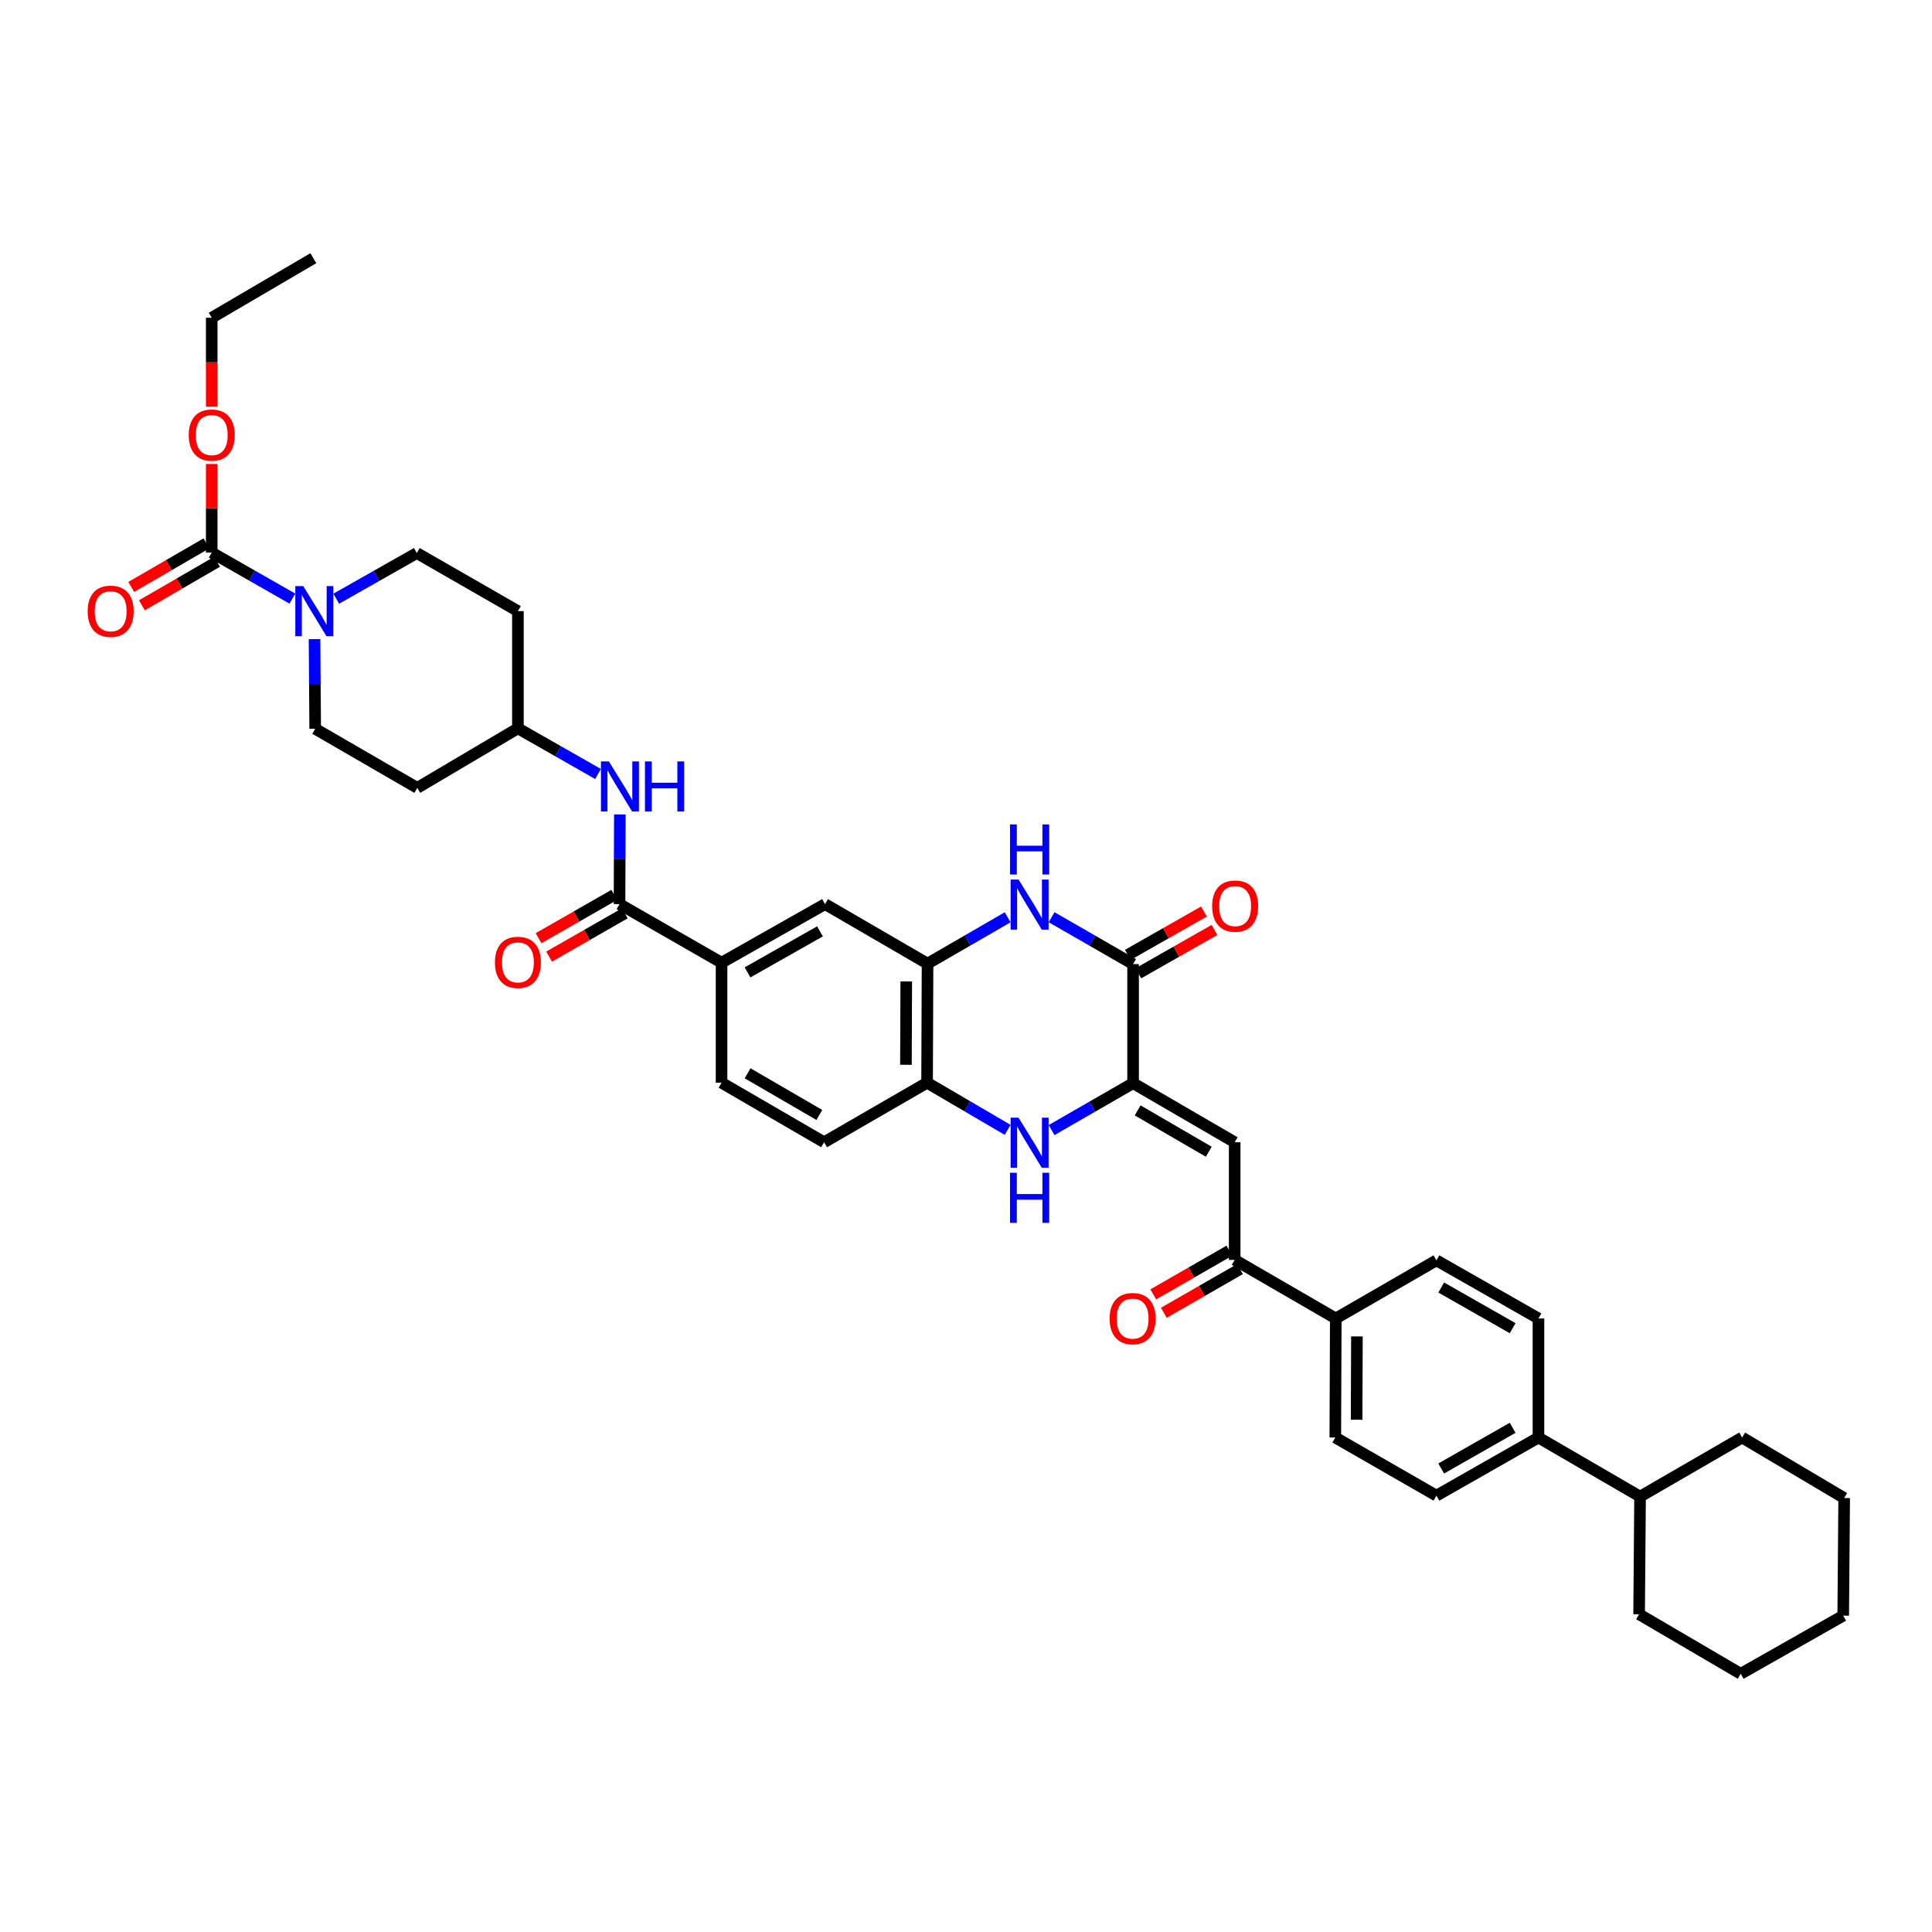 <?xml version='1.0' encoding='iso-8859-1'?>
<svg version='1.1' baseProfile='full'
              xmlns='http://www.w3.org/2000/svg'
                      xmlns:rdkit='http://www.rdkit.org/xml'
                      xmlns:xlink='http://www.w3.org/1999/xlink'
                  xml:space='preserve'
width='1000px' height='1000px' viewBox='0 0 1000 1000'>
<!-- END OF HEADER -->
<rect style='opacity:1.0;fill:#FFFFFF;stroke:none' width='1000' height='1000' x='0' y='0'> </rect>
<path class='bond-0' d='M 586.481,560.652 L 586.481,499.017' style='fill:none;fill-rule:evenodd;stroke:#000000;stroke-width:6px;stroke-linecap:butt;stroke-linejoin:miter;stroke-opacity:1' />
<path class='bond-2' d='M 586.481,560.652 L 565.392,572.787' style='fill:none;fill-rule:evenodd;stroke:#000000;stroke-width:6px;stroke-linecap:butt;stroke-linejoin:miter;stroke-opacity:1' />
<path class='bond-2' d='M 565.392,572.787 L 544.303,584.921' style='fill:none;fill-rule:evenodd;stroke:#0000FF;stroke-width:6px;stroke-linecap:butt;stroke-linejoin:miter;stroke-opacity:1' />
<path class='bond-3' d='M 586.481,560.652 L 639.071,591.229' style='fill:none;fill-rule:evenodd;stroke:#000000;stroke-width:6px;stroke-linecap:butt;stroke-linejoin:miter;stroke-opacity:1' />
<path class='bond-3' d='M 588.848,574.736 L 625.661,596.139' style='fill:none;fill-rule:evenodd;stroke:#000000;stroke-width:6px;stroke-linecap:butt;stroke-linejoin:miter;stroke-opacity:1' />
<path class='bond-1' d='M 586.481,499.017 L 565.392,486.883' style='fill:none;fill-rule:evenodd;stroke:#000000;stroke-width:6px;stroke-linecap:butt;stroke-linejoin:miter;stroke-opacity:1' />
<path class='bond-1' d='M 565.392,486.883 L 544.303,474.749' style='fill:none;fill-rule:evenodd;stroke:#0000FF;stroke-width:6px;stroke-linecap:butt;stroke-linejoin:miter;stroke-opacity:1' />
<path class='bond-14' d='M 589.199,503.79 L 608.903,492.568' style='fill:none;fill-rule:evenodd;stroke:#000000;stroke-width:6px;stroke-linecap:butt;stroke-linejoin:miter;stroke-opacity:1' />
<path class='bond-14' d='M 608.903,492.568 L 628.607,481.346' style='fill:none;fill-rule:evenodd;stroke:#FF0000;stroke-width:6px;stroke-linecap:butt;stroke-linejoin:miter;stroke-opacity:1' />
<path class='bond-14' d='M 583.763,494.244 L 603.466,483.022' style='fill:none;fill-rule:evenodd;stroke:#000000;stroke-width:6px;stroke-linecap:butt;stroke-linejoin:miter;stroke-opacity:1' />
<path class='bond-14' d='M 603.466,483.022 L 623.17,471.8' style='fill:none;fill-rule:evenodd;stroke:#FF0000;stroke-width:6px;stroke-linecap:butt;stroke-linejoin:miter;stroke-opacity:1' />
<path class='bond-39' d='M 521.568,474.777 L 500.833,486.778' style='fill:none;fill-rule:evenodd;stroke:#0000FF;stroke-width:6px;stroke-linecap:butt;stroke-linejoin:miter;stroke-opacity:1' />
<path class='bond-39' d='M 500.833,486.778 L 480.098,498.779' style='fill:none;fill-rule:evenodd;stroke:#000000;stroke-width:6px;stroke-linecap:butt;stroke-linejoin:miter;stroke-opacity:1' />
<path class='bond-8' d='M 521.557,584.814 L 500.709,572.614' style='fill:none;fill-rule:evenodd;stroke:#0000FF;stroke-width:6px;stroke-linecap:butt;stroke-linejoin:miter;stroke-opacity:1' />
<path class='bond-8' d='M 500.709,572.614 L 479.86,560.414' style='fill:none;fill-rule:evenodd;stroke:#000000;stroke-width:6px;stroke-linecap:butt;stroke-linejoin:miter;stroke-opacity:1' />
<path class='bond-9' d='M 639.071,591.229 L 639.071,652.119' style='fill:none;fill-rule:evenodd;stroke:#000000;stroke-width:6px;stroke-linecap:butt;stroke-linejoin:miter;stroke-opacity:1' />
<path class='bond-4' d='M 162.793,330.807 L 162.97,354.016' style='fill:none;fill-rule:evenodd;stroke:#0000FF;stroke-width:6px;stroke-linecap:butt;stroke-linejoin:miter;stroke-opacity:1' />
<path class='bond-4' d='M 162.97,354.016 L 163.147,377.224' style='fill:none;fill-rule:evenodd;stroke:#000000;stroke-width:6px;stroke-linecap:butt;stroke-linejoin:miter;stroke-opacity:1' />
<path class='bond-5' d='M 151.323,309.836 L 130.458,297.925' style='fill:none;fill-rule:evenodd;stroke:#0000FF;stroke-width:6px;stroke-linecap:butt;stroke-linejoin:miter;stroke-opacity:1' />
<path class='bond-5' d='M 130.458,297.925 L 109.592,286.014' style='fill:none;fill-rule:evenodd;stroke:#000000;stroke-width:6px;stroke-linecap:butt;stroke-linejoin:miter;stroke-opacity:1' />
<path class='bond-43' d='M 174.04,309.885 L 194.888,298.068' style='fill:none;fill-rule:evenodd;stroke:#0000FF;stroke-width:6px;stroke-linecap:butt;stroke-linejoin:miter;stroke-opacity:1' />
<path class='bond-43' d='M 194.888,298.068 L 215.737,286.252' style='fill:none;fill-rule:evenodd;stroke:#000000;stroke-width:6px;stroke-linecap:butt;stroke-linejoin:miter;stroke-opacity:1' />
<path class='bond-17' d='M 106.839,281.261 L 87.385,292.53' style='fill:none;fill-rule:evenodd;stroke:#000000;stroke-width:6px;stroke-linecap:butt;stroke-linejoin:miter;stroke-opacity:1' />
<path class='bond-17' d='M 87.385,292.53 L 67.93,303.799' style='fill:none;fill-rule:evenodd;stroke:#FF0000;stroke-width:6px;stroke-linecap:butt;stroke-linejoin:miter;stroke-opacity:1' />
<path class='bond-17' d='M 112.346,290.767 L 92.891,302.036' style='fill:none;fill-rule:evenodd;stroke:#000000;stroke-width:6px;stroke-linecap:butt;stroke-linejoin:miter;stroke-opacity:1' />
<path class='bond-17' d='M 92.891,302.036 L 73.437,313.305' style='fill:none;fill-rule:evenodd;stroke:#FF0000;stroke-width:6px;stroke-linecap:butt;stroke-linejoin:miter;stroke-opacity:1' />
<path class='bond-30' d='M 109.592,286.014 L 109.592,263.086' style='fill:none;fill-rule:evenodd;stroke:#000000;stroke-width:6px;stroke-linecap:butt;stroke-linejoin:miter;stroke-opacity:1' />
<path class='bond-30' d='M 109.592,263.086 L 109.592,240.158' style='fill:none;fill-rule:evenodd;stroke:#FF0000;stroke-width:6px;stroke-linecap:butt;stroke-linejoin:miter;stroke-opacity:1' />
<path class='bond-6' d='M 480.098,498.779 L 479.86,560.414' style='fill:none;fill-rule:evenodd;stroke:#000000;stroke-width:6px;stroke-linecap:butt;stroke-linejoin:miter;stroke-opacity:1' />
<path class='bond-6' d='M 469.077,507.982 L 468.91,551.127' style='fill:none;fill-rule:evenodd;stroke:#000000;stroke-width:6px;stroke-linecap:butt;stroke-linejoin:miter;stroke-opacity:1' />
<path class='bond-12' d='M 480.098,498.779 L 427.044,467.965' style='fill:none;fill-rule:evenodd;stroke:#000000;stroke-width:6px;stroke-linecap:butt;stroke-linejoin:miter;stroke-opacity:1' />
<path class='bond-7' d='M 320.661,467.965 L 373.477,498.291' style='fill:none;fill-rule:evenodd;stroke:#000000;stroke-width:6px;stroke-linecap:butt;stroke-linejoin:miter;stroke-opacity:1' />
<path class='bond-11' d='M 320.661,467.965 L 320.747,444.762' style='fill:none;fill-rule:evenodd;stroke:#000000;stroke-width:6px;stroke-linecap:butt;stroke-linejoin:miter;stroke-opacity:1' />
<path class='bond-11' d='M 320.747,444.762 L 320.833,421.56' style='fill:none;fill-rule:evenodd;stroke:#0000FF;stroke-width:6px;stroke-linecap:butt;stroke-linejoin:miter;stroke-opacity:1' />
<path class='bond-18' d='M 317.934,463.197 L 298.346,474.404' style='fill:none;fill-rule:evenodd;stroke:#000000;stroke-width:6px;stroke-linecap:butt;stroke-linejoin:miter;stroke-opacity:1' />
<path class='bond-18' d='M 298.346,474.404 L 278.759,485.61' style='fill:none;fill-rule:evenodd;stroke:#FF0000;stroke-width:6px;stroke-linecap:butt;stroke-linejoin:miter;stroke-opacity:1' />
<path class='bond-18' d='M 323.389,472.733 L 303.802,483.939' style='fill:none;fill-rule:evenodd;stroke:#000000;stroke-width:6px;stroke-linecap:butt;stroke-linejoin:miter;stroke-opacity:1' />
<path class='bond-18' d='M 303.802,483.939 L 284.215,495.145' style='fill:none;fill-rule:evenodd;stroke:#FF0000;stroke-width:6px;stroke-linecap:butt;stroke-linejoin:miter;stroke-opacity:1' />
<path class='bond-21' d='M 479.86,560.414 L 426.544,591.229' style='fill:none;fill-rule:evenodd;stroke:#000000;stroke-width:6px;stroke-linecap:butt;stroke-linejoin:miter;stroke-opacity:1' />
<path class='bond-13' d='M 639.071,652.119 L 691.393,682.439' style='fill:none;fill-rule:evenodd;stroke:#000000;stroke-width:6px;stroke-linecap:butt;stroke-linejoin:miter;stroke-opacity:1' />
<path class='bond-20' d='M 636.337,647.355 L 616.635,658.663' style='fill:none;fill-rule:evenodd;stroke:#000000;stroke-width:6px;stroke-linecap:butt;stroke-linejoin:miter;stroke-opacity:1' />
<path class='bond-20' d='M 616.635,658.663 L 596.933,669.971' style='fill:none;fill-rule:evenodd;stroke:#FF0000;stroke-width:6px;stroke-linecap:butt;stroke-linejoin:miter;stroke-opacity:1' />
<path class='bond-20' d='M 641.805,656.883 L 622.103,668.191' style='fill:none;fill-rule:evenodd;stroke:#000000;stroke-width:6px;stroke-linecap:butt;stroke-linejoin:miter;stroke-opacity:1' />
<path class='bond-20' d='M 622.103,668.191 L 602.401,679.499' style='fill:none;fill-rule:evenodd;stroke:#FF0000;stroke-width:6px;stroke-linecap:butt;stroke-linejoin:miter;stroke-opacity:1' />
<path class='bond-10' d='M 373.477,498.291 L 427.044,467.965' style='fill:none;fill-rule:evenodd;stroke:#000000;stroke-width:6px;stroke-linecap:butt;stroke-linejoin:miter;stroke-opacity:1' />
<path class='bond-10' d='M 386.925,503.302 L 424.421,482.074' style='fill:none;fill-rule:evenodd;stroke:#000000;stroke-width:6px;stroke-linecap:butt;stroke-linejoin:miter;stroke-opacity:1' />
<path class='bond-40' d='M 373.477,498.291 L 373.477,560.414' style='fill:none;fill-rule:evenodd;stroke:#000000;stroke-width:6px;stroke-linecap:butt;stroke-linejoin:miter;stroke-opacity:1' />
<path class='bond-27' d='M 309.535,400.608 L 288.803,388.797' style='fill:none;fill-rule:evenodd;stroke:#0000FF;stroke-width:6px;stroke-linecap:butt;stroke-linejoin:miter;stroke-opacity:1' />
<path class='bond-27' d='M 288.803,388.797 L 268.071,376.986' style='fill:none;fill-rule:evenodd;stroke:#000000;stroke-width:6px;stroke-linecap:butt;stroke-linejoin:miter;stroke-opacity:1' />
<path class='bond-23' d='M 691.393,682.439 L 691.155,744.062' style='fill:none;fill-rule:evenodd;stroke:#000000;stroke-width:6px;stroke-linecap:butt;stroke-linejoin:miter;stroke-opacity:1' />
<path class='bond-23' d='M 702.343,691.725 L 702.176,734.861' style='fill:none;fill-rule:evenodd;stroke:#000000;stroke-width:6px;stroke-linecap:butt;stroke-linejoin:miter;stroke-opacity:1' />
<path class='bond-24' d='M 691.393,682.439 L 743.489,652.357' style='fill:none;fill-rule:evenodd;stroke:#000000;stroke-width:6px;stroke-linecap:butt;stroke-linejoin:miter;stroke-opacity:1' />
<path class='bond-15' d='M 163.147,377.224 L 215.975,407.807' style='fill:none;fill-rule:evenodd;stroke:#000000;stroke-width:6px;stroke-linecap:butt;stroke-linejoin:miter;stroke-opacity:1' />
<path class='bond-16' d='M 215.737,286.252 L 268.071,316.322' style='fill:none;fill-rule:evenodd;stroke:#000000;stroke-width:6px;stroke-linecap:butt;stroke-linejoin:miter;stroke-opacity:1' />
<path class='bond-19' d='M 796.305,744.062 L 796.305,682.439' style='fill:none;fill-rule:evenodd;stroke:#000000;stroke-width:6px;stroke-linecap:butt;stroke-linejoin:miter;stroke-opacity:1' />
<path class='bond-31' d='M 796.305,744.062 L 848.895,774.639' style='fill:none;fill-rule:evenodd;stroke:#000000;stroke-width:6px;stroke-linecap:butt;stroke-linejoin:miter;stroke-opacity:1' />
<path class='bond-41' d='M 796.305,744.062 L 743.489,774.144' style='fill:none;fill-rule:evenodd;stroke:#000000;stroke-width:6px;stroke-linecap:butt;stroke-linejoin:miter;stroke-opacity:1' />
<path class='bond-41' d='M 782.945,739.029 L 745.974,760.086' style='fill:none;fill-rule:evenodd;stroke:#000000;stroke-width:6px;stroke-linecap:butt;stroke-linejoin:miter;stroke-opacity:1' />
<path class='bond-22' d='M 426.544,591.229 L 373.477,560.414' style='fill:none;fill-rule:evenodd;stroke:#000000;stroke-width:6px;stroke-linecap:butt;stroke-linejoin:miter;stroke-opacity:1' />
<path class='bond-22' d='M 424.1,577.107 L 386.954,555.537' style='fill:none;fill-rule:evenodd;stroke:#000000;stroke-width:6px;stroke-linecap:butt;stroke-linejoin:miter;stroke-opacity:1' />
<path class='bond-26' d='M 691.155,744.062 L 743.489,774.144' style='fill:none;fill-rule:evenodd;stroke:#000000;stroke-width:6px;stroke-linecap:butt;stroke-linejoin:miter;stroke-opacity:1' />
<path class='bond-25' d='M 743.489,652.357 L 796.305,682.439' style='fill:none;fill-rule:evenodd;stroke:#000000;stroke-width:6px;stroke-linecap:butt;stroke-linejoin:miter;stroke-opacity:1' />
<path class='bond-25' d='M 745.974,666.415 L 782.945,687.473' style='fill:none;fill-rule:evenodd;stroke:#000000;stroke-width:6px;stroke-linecap:butt;stroke-linejoin:miter;stroke-opacity:1' />
<path class='bond-28' d='M 268.071,376.986 L 268.071,316.322' style='fill:none;fill-rule:evenodd;stroke:#000000;stroke-width:6px;stroke-linecap:butt;stroke-linejoin:miter;stroke-opacity:1' />
<path class='bond-29' d='M 268.071,376.986 L 215.975,407.807' style='fill:none;fill-rule:evenodd;stroke:#000000;stroke-width:6px;stroke-linecap:butt;stroke-linejoin:miter;stroke-opacity:1' />
<path class='bond-34' d='M 109.592,210.497 L 109.592,187.478' style='fill:none;fill-rule:evenodd;stroke:#FF0000;stroke-width:6px;stroke-linecap:butt;stroke-linejoin:miter;stroke-opacity:1' />
<path class='bond-34' d='M 109.592,187.478 L 109.592,164.459' style='fill:none;fill-rule:evenodd;stroke:#000000;stroke-width:6px;stroke-linecap:butt;stroke-linejoin:miter;stroke-opacity:1' />
<path class='bond-32' d='M 848.895,774.639 L 848.401,835.541' style='fill:none;fill-rule:evenodd;stroke:#000000;stroke-width:6px;stroke-linecap:butt;stroke-linejoin:miter;stroke-opacity:1' />
<path class='bond-33' d='M 848.895,774.639 L 901.723,744.062' style='fill:none;fill-rule:evenodd;stroke:#000000;stroke-width:6px;stroke-linecap:butt;stroke-linejoin:miter;stroke-opacity:1' />
<path class='bond-37' d='M 848.401,835.541 L 900.991,866.356' style='fill:none;fill-rule:evenodd;stroke:#000000;stroke-width:6px;stroke-linecap:butt;stroke-linejoin:miter;stroke-opacity:1' />
<path class='bond-36' d='M 901.723,744.062 L 954.545,775.383' style='fill:none;fill-rule:evenodd;stroke:#000000;stroke-width:6px;stroke-linecap:butt;stroke-linejoin:miter;stroke-opacity:1' />
<path class='bond-35' d='M 109.592,164.459 L 162.183,133.644' style='fill:none;fill-rule:evenodd;stroke:#000000;stroke-width:6px;stroke-linecap:butt;stroke-linejoin:miter;stroke-opacity:1' />
<path class='bond-38' d='M 954.545,775.383 L 954.045,836.267' style='fill:none;fill-rule:evenodd;stroke:#000000;stroke-width:6px;stroke-linecap:butt;stroke-linejoin:miter;stroke-opacity:1' />
<path class='bond-42' d='M 900.991,866.356 L 954.045,836.267' style='fill:none;fill-rule:evenodd;stroke:#000000;stroke-width:6px;stroke-linecap:butt;stroke-linejoin:miter;stroke-opacity:1' />
<path  class='atom-2' d='M 527.196 455.24
L 535.691 468.972
Q 536.533 470.327, 537.888 472.78
Q 539.243 475.234, 539.316 475.38
L 539.316 455.24
L 542.758 455.24
L 542.758 481.166
L 539.207 481.166
L 530.089 466.152
Q 529.027 464.395, 527.891 462.381
Q 526.793 460.367, 526.463 459.744
L 526.463 481.166
L 523.094 481.166
L 523.094 455.24
L 527.196 455.24
' fill='#0000FF'/>
<path  class='atom-2' d='M 522.783 426.722
L 526.298 426.722
L 526.298 437.744
L 539.554 437.744
L 539.554 426.722
L 543.07 426.722
L 543.07 452.647
L 539.554 452.647
L 539.554 440.673
L 526.298 440.673
L 526.298 452.647
L 522.783 452.647
L 522.783 426.722
' fill='#0000FF'/>
<path  class='atom-3' d='M 527.196 578.504
L 535.691 592.236
Q 536.533 593.591, 537.888 596.044
Q 539.243 598.498, 539.316 598.644
L 539.316 578.504
L 542.758 578.504
L 542.758 604.43
L 539.207 604.43
L 530.089 589.416
Q 529.027 587.659, 527.891 585.645
Q 526.793 583.63, 526.463 583.008
L 526.463 604.43
L 523.094 604.43
L 523.094 578.504
L 527.196 578.504
' fill='#0000FF'/>
<path  class='atom-3' d='M 522.783 607.022
L 526.298 607.022
L 526.298 618.045
L 539.554 618.045
L 539.554 607.022
L 543.07 607.022
L 543.07 632.948
L 539.554 632.948
L 539.554 620.974
L 526.298 620.974
L 526.298 632.948
L 522.783 632.948
L 522.783 607.022
' fill='#0000FF'/>
<path  class='atom-5' d='M 156.952 303.359
L 165.448 317.091
Q 166.29 318.446, 167.645 320.899
Q 169 323.352, 169.073 323.499
L 169.073 303.359
L 172.515 303.359
L 172.515 329.285
L 168.963 329.285
L 159.845 314.271
Q 158.783 312.513, 157.648 310.499
Q 156.55 308.485, 156.22 307.863
L 156.22 329.285
L 152.851 329.285
L 152.851 303.359
L 156.952 303.359
' fill='#0000FF'/>
<path  class='atom-12' d='M 315.156 394.112
L 323.652 407.844
Q 324.494 409.198, 325.849 411.652
Q 327.204 414.105, 327.277 414.252
L 327.277 394.112
L 330.719 394.112
L 330.719 420.037
L 327.167 420.037
L 318.049 405.024
Q 316.987 403.266, 315.852 401.252
Q 314.754 399.238, 314.424 398.616
L 314.424 420.037
L 311.055 420.037
L 311.055 394.112
L 315.156 394.112
' fill='#0000FF'/>
<path  class='atom-12' d='M 333.832 394.112
L 337.347 394.112
L 337.347 405.134
L 350.603 405.134
L 350.603 394.112
L 354.118 394.112
L 354.118 420.037
L 350.603 420.037
L 350.603 408.063
L 337.347 408.063
L 337.347 420.037
L 333.832 420.037
L 333.832 394.112
' fill='#0000FF'/>
<path  class='atom-15' d='M 627.408 469.002
Q 627.408 462.777, 630.484 459.299
Q 633.56 455.82, 639.309 455.82
Q 645.058 455.82, 648.134 459.299
Q 651.21 462.777, 651.21 469.002
Q 651.21 475.301, 648.098 478.889
Q 644.985 482.441, 639.309 482.441
Q 633.597 482.441, 630.484 478.889
Q 627.408 475.337, 627.408 469.002
M 639.309 479.512
Q 643.264 479.512, 645.388 476.875
Q 647.548 474.202, 647.548 469.002
Q 647.548 463.912, 645.388 461.349
Q 643.264 458.749, 639.309 458.749
Q 635.354 458.749, 633.194 461.313
Q 631.07 463.876, 631.07 469.002
Q 631.07 474.239, 633.194 476.875
Q 635.354 479.512, 639.309 479.512
' fill='#FF0000'/>
<path  class='atom-18' d='M 45.37 316.395
Q 45.37 310.17, 48.446 306.691
Q 51.522 303.212, 57.271 303.212
Q 63.02 303.212, 66.096 306.691
Q 69.172 310.17, 69.172 316.395
Q 69.172 322.693, 66.059 326.282
Q 62.947 329.834, 57.271 329.834
Q 51.558 329.834, 48.446 326.282
Q 45.37 322.73, 45.37 316.395
M 57.271 326.904
Q 61.226 326.904, 63.349 324.268
Q 65.51 321.595, 65.51 316.395
Q 65.51 311.305, 63.349 308.742
Q 61.226 306.142, 57.271 306.142
Q 53.316 306.142, 51.156 308.705
Q 49.032 311.268, 49.032 316.395
Q 49.032 321.631, 51.156 324.268
Q 53.316 326.904, 57.271 326.904
' fill='#FF0000'/>
<path  class='atom-19' d='M 256.17 498.126
Q 256.17 491.901, 259.246 488.422
Q 262.322 484.944, 268.071 484.944
Q 273.82 484.944, 276.896 488.422
Q 279.972 491.901, 279.972 498.126
Q 279.972 504.425, 276.86 508.013
Q 273.747 511.565, 268.071 511.565
Q 262.359 511.565, 259.246 508.013
Q 256.17 504.461, 256.17 498.126
M 268.071 508.636
Q 272.026 508.636, 274.15 505.999
Q 276.31 503.326, 276.31 498.126
Q 276.31 493.036, 274.15 490.473
Q 272.026 487.873, 268.071 487.873
Q 264.116 487.873, 261.956 490.436
Q 259.832 493, 259.832 498.126
Q 259.832 503.363, 261.956 505.999
Q 264.116 508.636, 268.071 508.636
' fill='#FF0000'/>
<path  class='atom-21' d='M 574.342 682.513
Q 574.342 676.287, 577.418 672.809
Q 580.494 669.33, 586.243 669.33
Q 591.992 669.33, 595.068 672.809
Q 598.144 676.287, 598.144 682.513
Q 598.144 688.811, 595.031 692.4
Q 591.919 695.952, 586.243 695.952
Q 580.53 695.952, 577.418 692.4
Q 574.342 688.848, 574.342 682.513
M 586.243 693.022
Q 590.198 693.022, 592.322 690.386
Q 594.482 687.712, 594.482 682.513
Q 594.482 677.423, 592.322 674.859
Q 590.198 672.259, 586.243 672.259
Q 582.288 672.259, 580.128 674.823
Q 578.004 677.386, 578.004 682.513
Q 578.004 687.749, 580.128 690.386
Q 582.288 693.022, 586.243 693.022
' fill='#FF0000'/>
<path  class='atom-31' d='M 97.691 225.197
Q 97.691 218.972, 100.767 215.493
Q 103.843 212.014, 109.592 212.014
Q 115.342 212.014, 118.418 215.493
Q 121.493 218.972, 121.493 225.197
Q 121.493 231.495, 118.381 235.084
Q 115.268 238.636, 109.592 238.636
Q 103.88 238.636, 100.767 235.084
Q 97.691 231.532, 97.691 225.197
M 109.592 235.706
Q 113.547 235.706, 115.671 233.07
Q 117.832 230.396, 117.832 225.197
Q 117.832 220.107, 115.671 217.543
Q 113.547 214.943, 109.592 214.943
Q 105.638 214.943, 103.477 217.507
Q 101.353 220.07, 101.353 225.197
Q 101.353 230.433, 103.477 233.07
Q 105.638 235.706, 109.592 235.706
' fill='#FF0000'/>
</svg>
